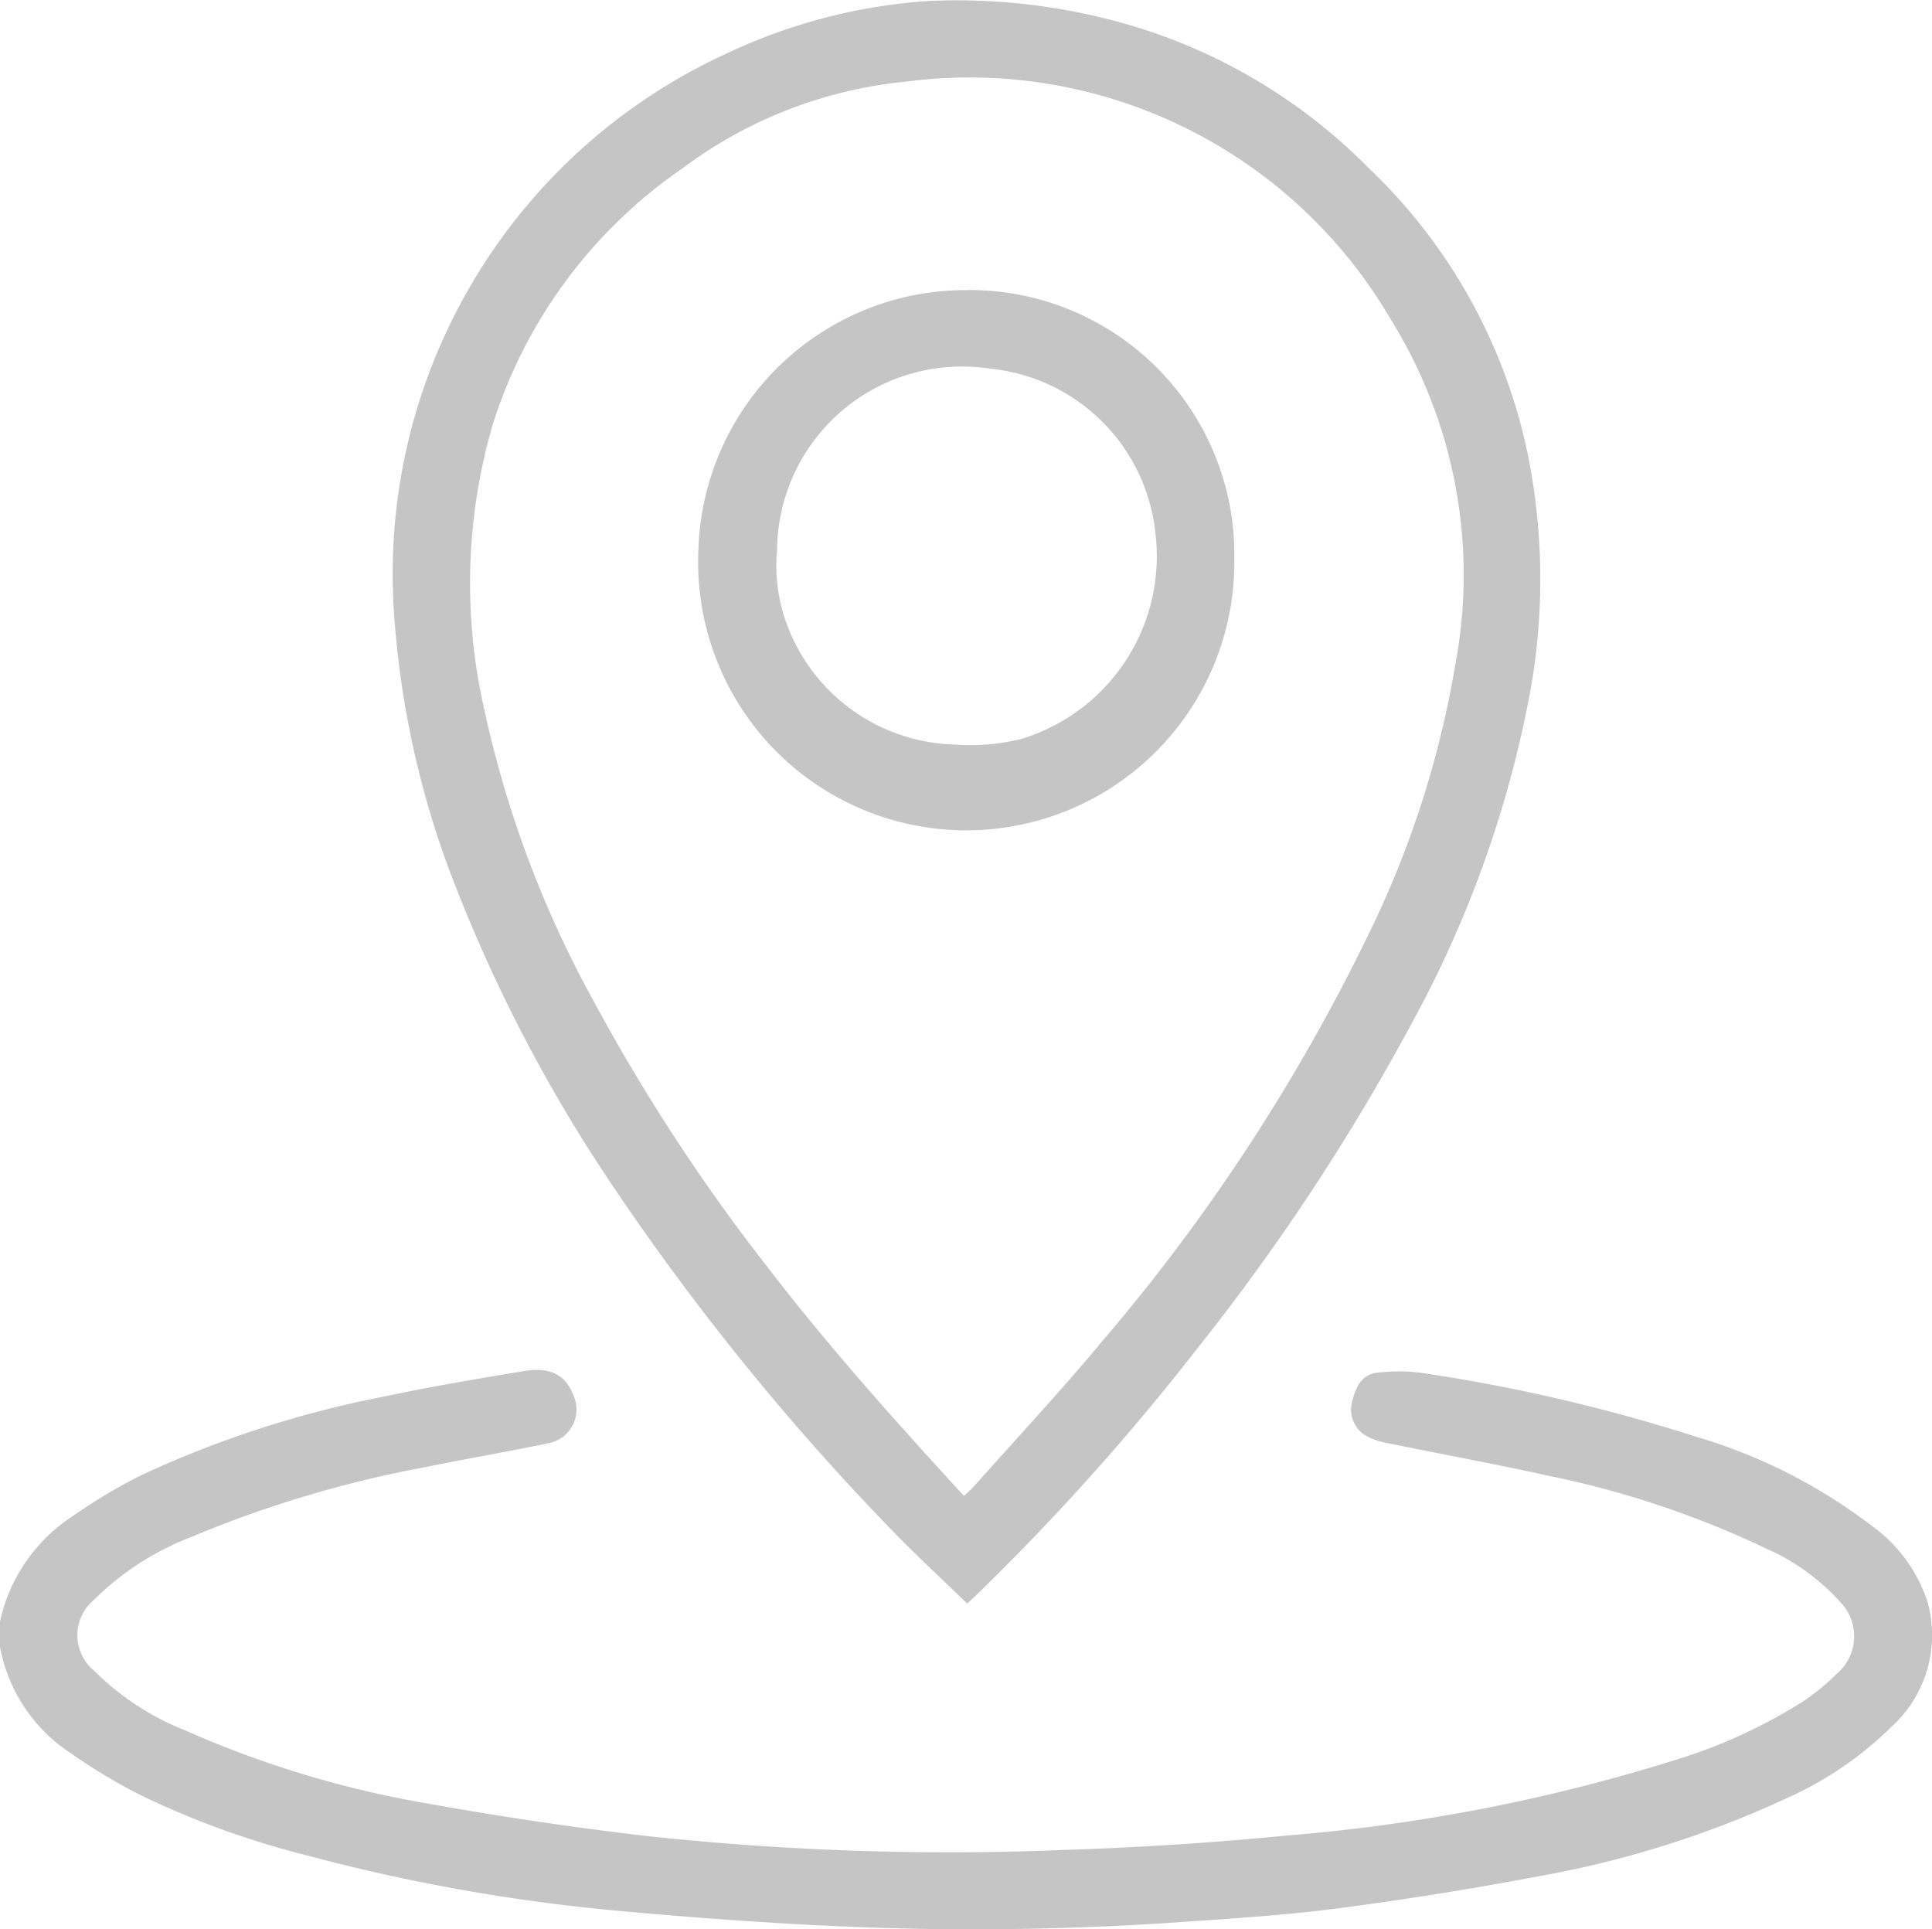 <svg xmlns="http://www.w3.org/2000/svg" xmlns:xlink="http://www.w3.org/1999/xlink" id="&#x421;&#x433;&#x440;&#x443;&#x43F;&#x43F;&#x438;&#x440;&#x43E;&#x432;&#x430;&#x442;&#x44C;_53" data-name="&#x421;&#x433;&#x440;&#x443;&#x43F;&#x43F;&#x438;&#x440;&#x43E;&#x432;&#x430;&#x442;&#x44C; 53" width="40.736" height="40.675" viewBox="0 0 40.736 40.675"><defs><clipPath id="clip-path"><rect id="&#x41F;&#x440;&#x44F;&#x43C;&#x43E;&#x443;&#x433;&#x43E;&#x43B;&#x44C;&#x43D;&#x438;&#x43A;_102" data-name="&#x41F;&#x440;&#x44F;&#x43C;&#x43E;&#x443;&#x433;&#x43E;&#x43B;&#x44C;&#x43D;&#x438;&#x43A; 102" width="40.736" height="40.675" fill="#c5c5c5"></rect></clipPath></defs><g id="&#x421;&#x433;&#x440;&#x443;&#x43F;&#x43F;&#x438;&#x440;&#x43E;&#x432;&#x430;&#x442;&#x44C;_52" data-name="&#x421;&#x433;&#x440;&#x443;&#x43F;&#x43F;&#x438;&#x440;&#x43E;&#x432;&#x430;&#x442;&#x44C; 52" clip-path="url(#clip-path)"><path id="&#x41A;&#x43E;&#x43D;&#x442;&#x443;&#x440;_76" data-name="&#x41A;&#x43E;&#x43D;&#x442;&#x443;&#x440; 76" d="M0,642.7a3.562,3.562,0,0,1,1.575-2.249,10.888,10.888,0,0,1,1.436-.85,22.009,22.009,0,0,1,5.1-1.645c.962-.208,1.936-.367,2.907-.531.574-.1.9.068,1.064.49a.722.722,0,0,1-.529,1.028c-.854.18-1.715.324-2.57.5a24.117,24.117,0,0,0-4.962,1.481,5.882,5.882,0,0,0-2.035,1.316.971.971,0,0,0,0,1.5A5.661,5.661,0,0,0,3.915,645a21.509,21.509,0,0,0,5.064,1.532q2.286.412,4.6.685a59.344,59.344,0,0,0,8.851.3c1.573-.05,3.148-.151,4.714-.305a37.424,37.424,0,0,0,8.119-1.573,11.158,11.158,0,0,0,2.747-1.249,4.865,4.865,0,0,0,.731-.6,1.033,1.033,0,0,0,.06-1.5,4.547,4.547,0,0,0-1.544-1.119,19.868,19.868,0,0,0-4.611-1.544c-1.13-.251-2.27-.456-3.4-.69a1.309,1.309,0,0,1-.5-.188.651.651,0,0,1-.223-.731c.069-.279.206-.531.513-.563a3.733,3.733,0,0,1,.987.011,36.517,36.517,0,0,1,5.75,1.342,11.4,11.4,0,0,1,3.7,1.88,3.192,3.192,0,0,1,1.169,1.6,2.613,2.613,0,0,1-.753,2.626,7.514,7.514,0,0,1-2.209,1.509,21.29,21.29,0,0,1-5.282,1.657q-2.073.391-4.167.666c-1.082.142-2.174.212-3.264.287a63.075,63.075,0,0,1-6.556.122c-1.784-.063-3.567-.189-5.345-.352a39.077,39.077,0,0,1-6.592-1.17,18.337,18.337,0,0,1-3.455-1.245,11.811,11.811,0,0,1-1.512-.9A3.429,3.429,0,0,1,0,643.239Z" transform="translate(0 -608.513)" fill="#c5c5c5"></path><path id="&#x41A;&#x43E;&#x43D;&#x442;&#x443;&#x440;_77" data-name="&#x41A;&#x43E;&#x43D;&#x442;&#x443;&#x440; 77" d="M195.149,33.807c-.563-.549-1.135-1.073-1.669-1.633a52.424,52.424,0,0,1-5.745-7.088,32.3,32.3,0,0,1-3.355-6.361,19.193,19.193,0,0,1-1.292-5.541,12.073,12.073,0,0,1,6.983-12.052,11.789,11.789,0,0,1,4.28-1.112,12.978,12.978,0,0,1,4.48.586,11.72,11.72,0,0,1,4.786,2.935,11.566,11.566,0,0,1,3.388,6.2,13.3,13.3,0,0,1,0,4.946,23.486,23.486,0,0,1-2.46,6.853,45.987,45.987,0,0,1-4.547,6.9,50.323,50.323,0,0,1-4.663,5.2c-.053.051-.108.1-.187.173m-.063-2.274c.08-.076.151-.133.21-.2.916-1.031,1.858-2.04,2.739-3.1a40.208,40.208,0,0,0,5.653-8.688,20.634,20.634,0,0,0,1.764-5.574,10.2,10.2,0,0,0-1.371-7.249,10.284,10.284,0,0,0-10.226-5.006,9.38,9.38,0,0,0-4.722,1.84,10.319,10.319,0,0,0-3.983,5.39,11.951,11.951,0,0,0-.183,5.984,22.584,22.584,0,0,0,2.29,6.132,39.826,39.826,0,0,0,3.689,5.65c1.287,1.675,2.694,3.247,4.14,4.821" transform="translate(-174.76 0)" fill="#c5c5c5"></path><path id="&#x41A;&#x43E;&#x43D;&#x442;&#x443;&#x440;_78" data-name="&#x41A;&#x43E;&#x43D;&#x442;&#x443;&#x440; 78" d="M330.6,134.762a5.585,5.585,0,0,1,5.612,5.7,5.653,5.653,0,1,1-11.3-.219,5.641,5.641,0,0,1,5.692-5.479m-4.037,5.518a3.548,3.548,0,0,0,.263,1.663,3.883,3.883,0,0,0,3.482,2.4,4.452,4.452,0,0,0,1.407-.118,4.025,4.025,0,0,0,2.829-4.337,3.889,3.889,0,0,0-3.478-3.469,3.9,3.9,0,0,0-4.5,3.857" transform="translate(-310.186 -128.647)" fill="#c5c5c5"></path></g></svg>